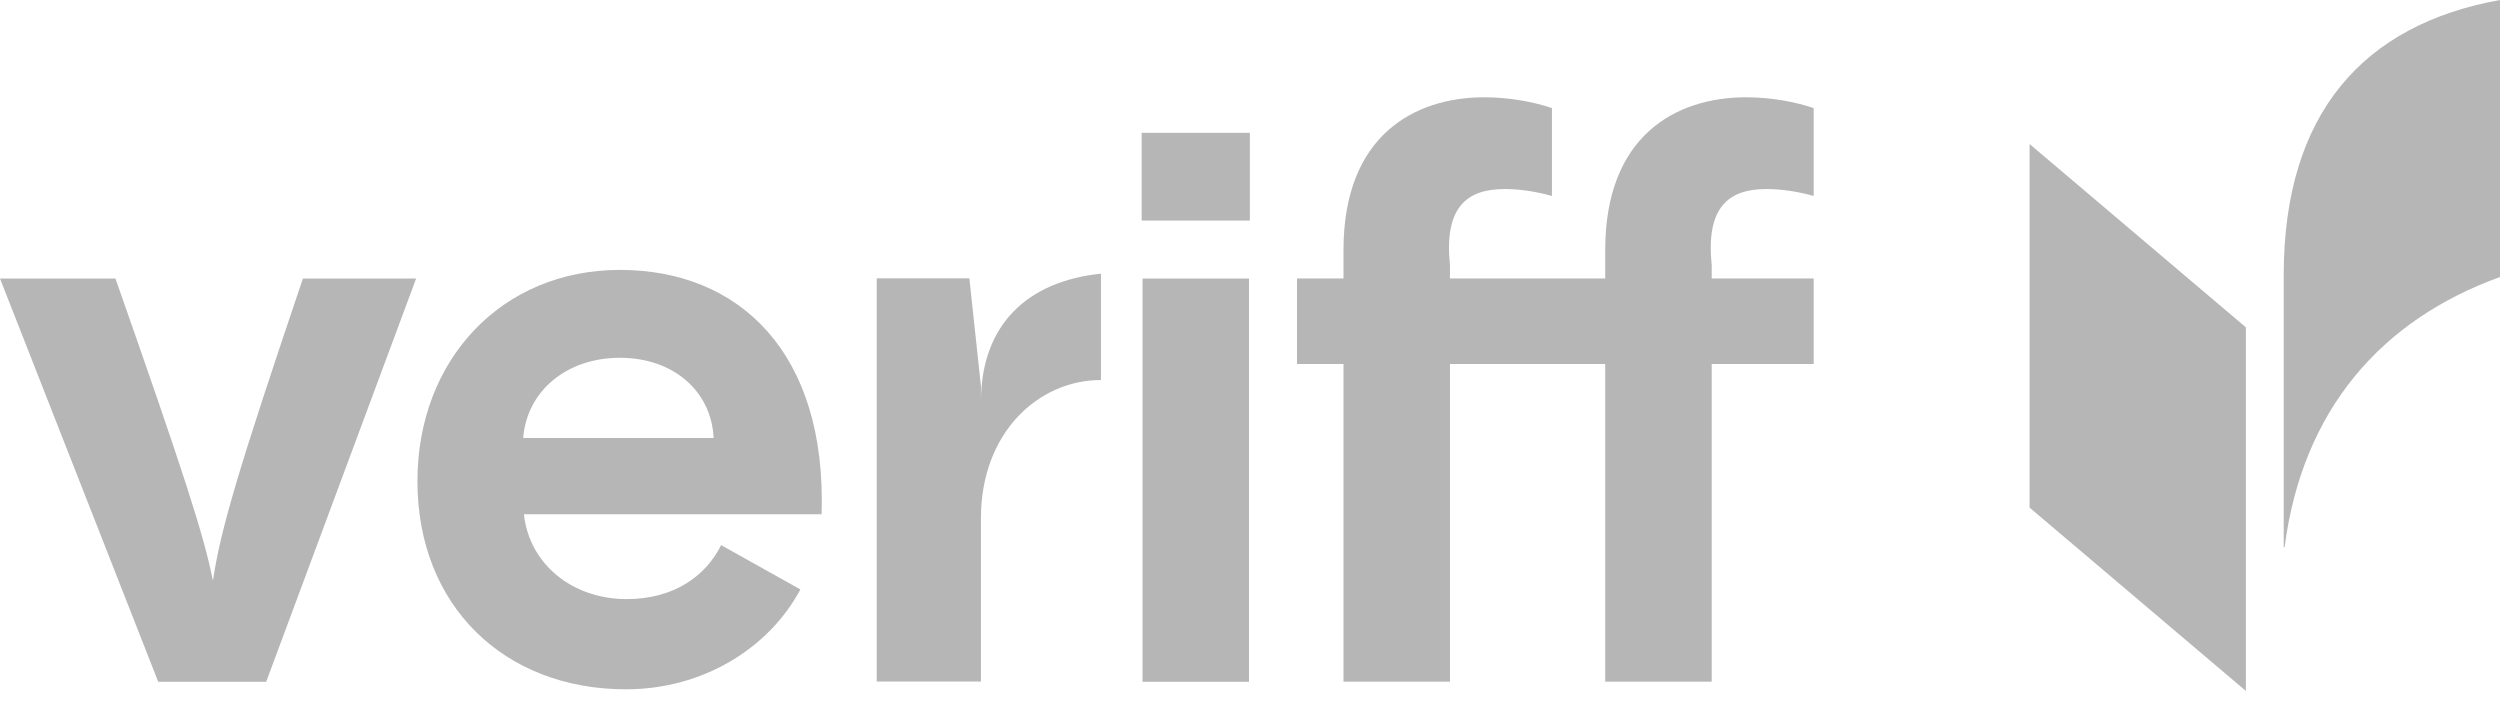 <svg width="80" height="23" viewBox="0 0 80 23" fill="none" xmlns="http://www.w3.org/2000/svg">
<g clip-path="url(#clip0_24616_9562)">
<path d="M6.814 18.585C6.526 17.129 5.878 15.131 3.695 8.914H0L5.063 21.817H8.518L13.316 8.914H9.693C7.63 15.008 7.054 16.957 6.814 18.585Z" fill="#B6B6B6"/>
<path d="M19.837 8.637C16.046 8.637 13.358 11.523 13.358 15.396C13.358 19.393 16.142 22.058 20.029 22.058C22.498 22.058 24.609 20.741 25.612 18.862L23.076 17.444C22.572 18.456 21.54 19.171 20.053 19.171C18.301 19.171 16.933 18.036 16.766 16.457H26.291C26.459 11.276 23.651 8.637 19.837 8.637ZM16.742 14.015C16.861 12.51 18.133 11.449 19.837 11.449C21.54 11.449 22.764 12.51 22.836 14.015H16.742Z" fill="#B6B6B6"/>
<path d="M39.968 8.914H36.561V21.817H39.968V8.914Z" fill="#B6B6B6"/>
<path d="M56.526 6.049C56.982 6.049 57.51 6.123 58.038 6.271V3.459C57.462 3.261 56.67 3.113 55.878 3.113C53.623 3.113 51.367 4.347 51.367 7.998V8.911H46.399V8.491C46.206 6.641 46.926 6.049 48.15 6.049C48.606 6.049 49.134 6.123 49.662 6.271V3.459C49.086 3.261 48.294 3.113 47.502 3.113C45.247 3.113 42.992 4.347 42.992 7.998V8.911H41.504V11.648H42.992V21.814H46.399V11.648H51.367V21.814H54.775V11.648H58.038V8.911H54.775V8.491C54.583 6.641 55.302 6.049 56.526 6.049Z" fill="#B6B6B6"/>
<path d="M31.39 12.86V12.356L31.02 8.906H28.055V21.808H31.39V16.58C31.39 13.852 33.222 12.161 35.231 12.161V8.758C32.872 8.999 31.39 10.396 31.39 12.86Z" fill="#B6B6B6"/>
<path d="M39.995 4.25H36.533V7.058H39.995V4.25Z" fill="#B6B6B6"/>
<path d="M73.079 8.799V17.508L73.108 17.508C73.677 13.108 76.208 10.233 80.001 8.864V0C75.639 0.782 73.079 3.617 73.079 8.799Z" fill="#B6B6B6"/>
<path d="M64.947 16.244L71.868 22.11V10.475L64.947 4.609V16.244Z" fill="#B6B6B6"/>
</g>
<defs>
<clipPath id="clip0_24616_9562">
<rect width="80" height="22.114" fill="white"/>
</clipPath>
</defs>
</svg>
